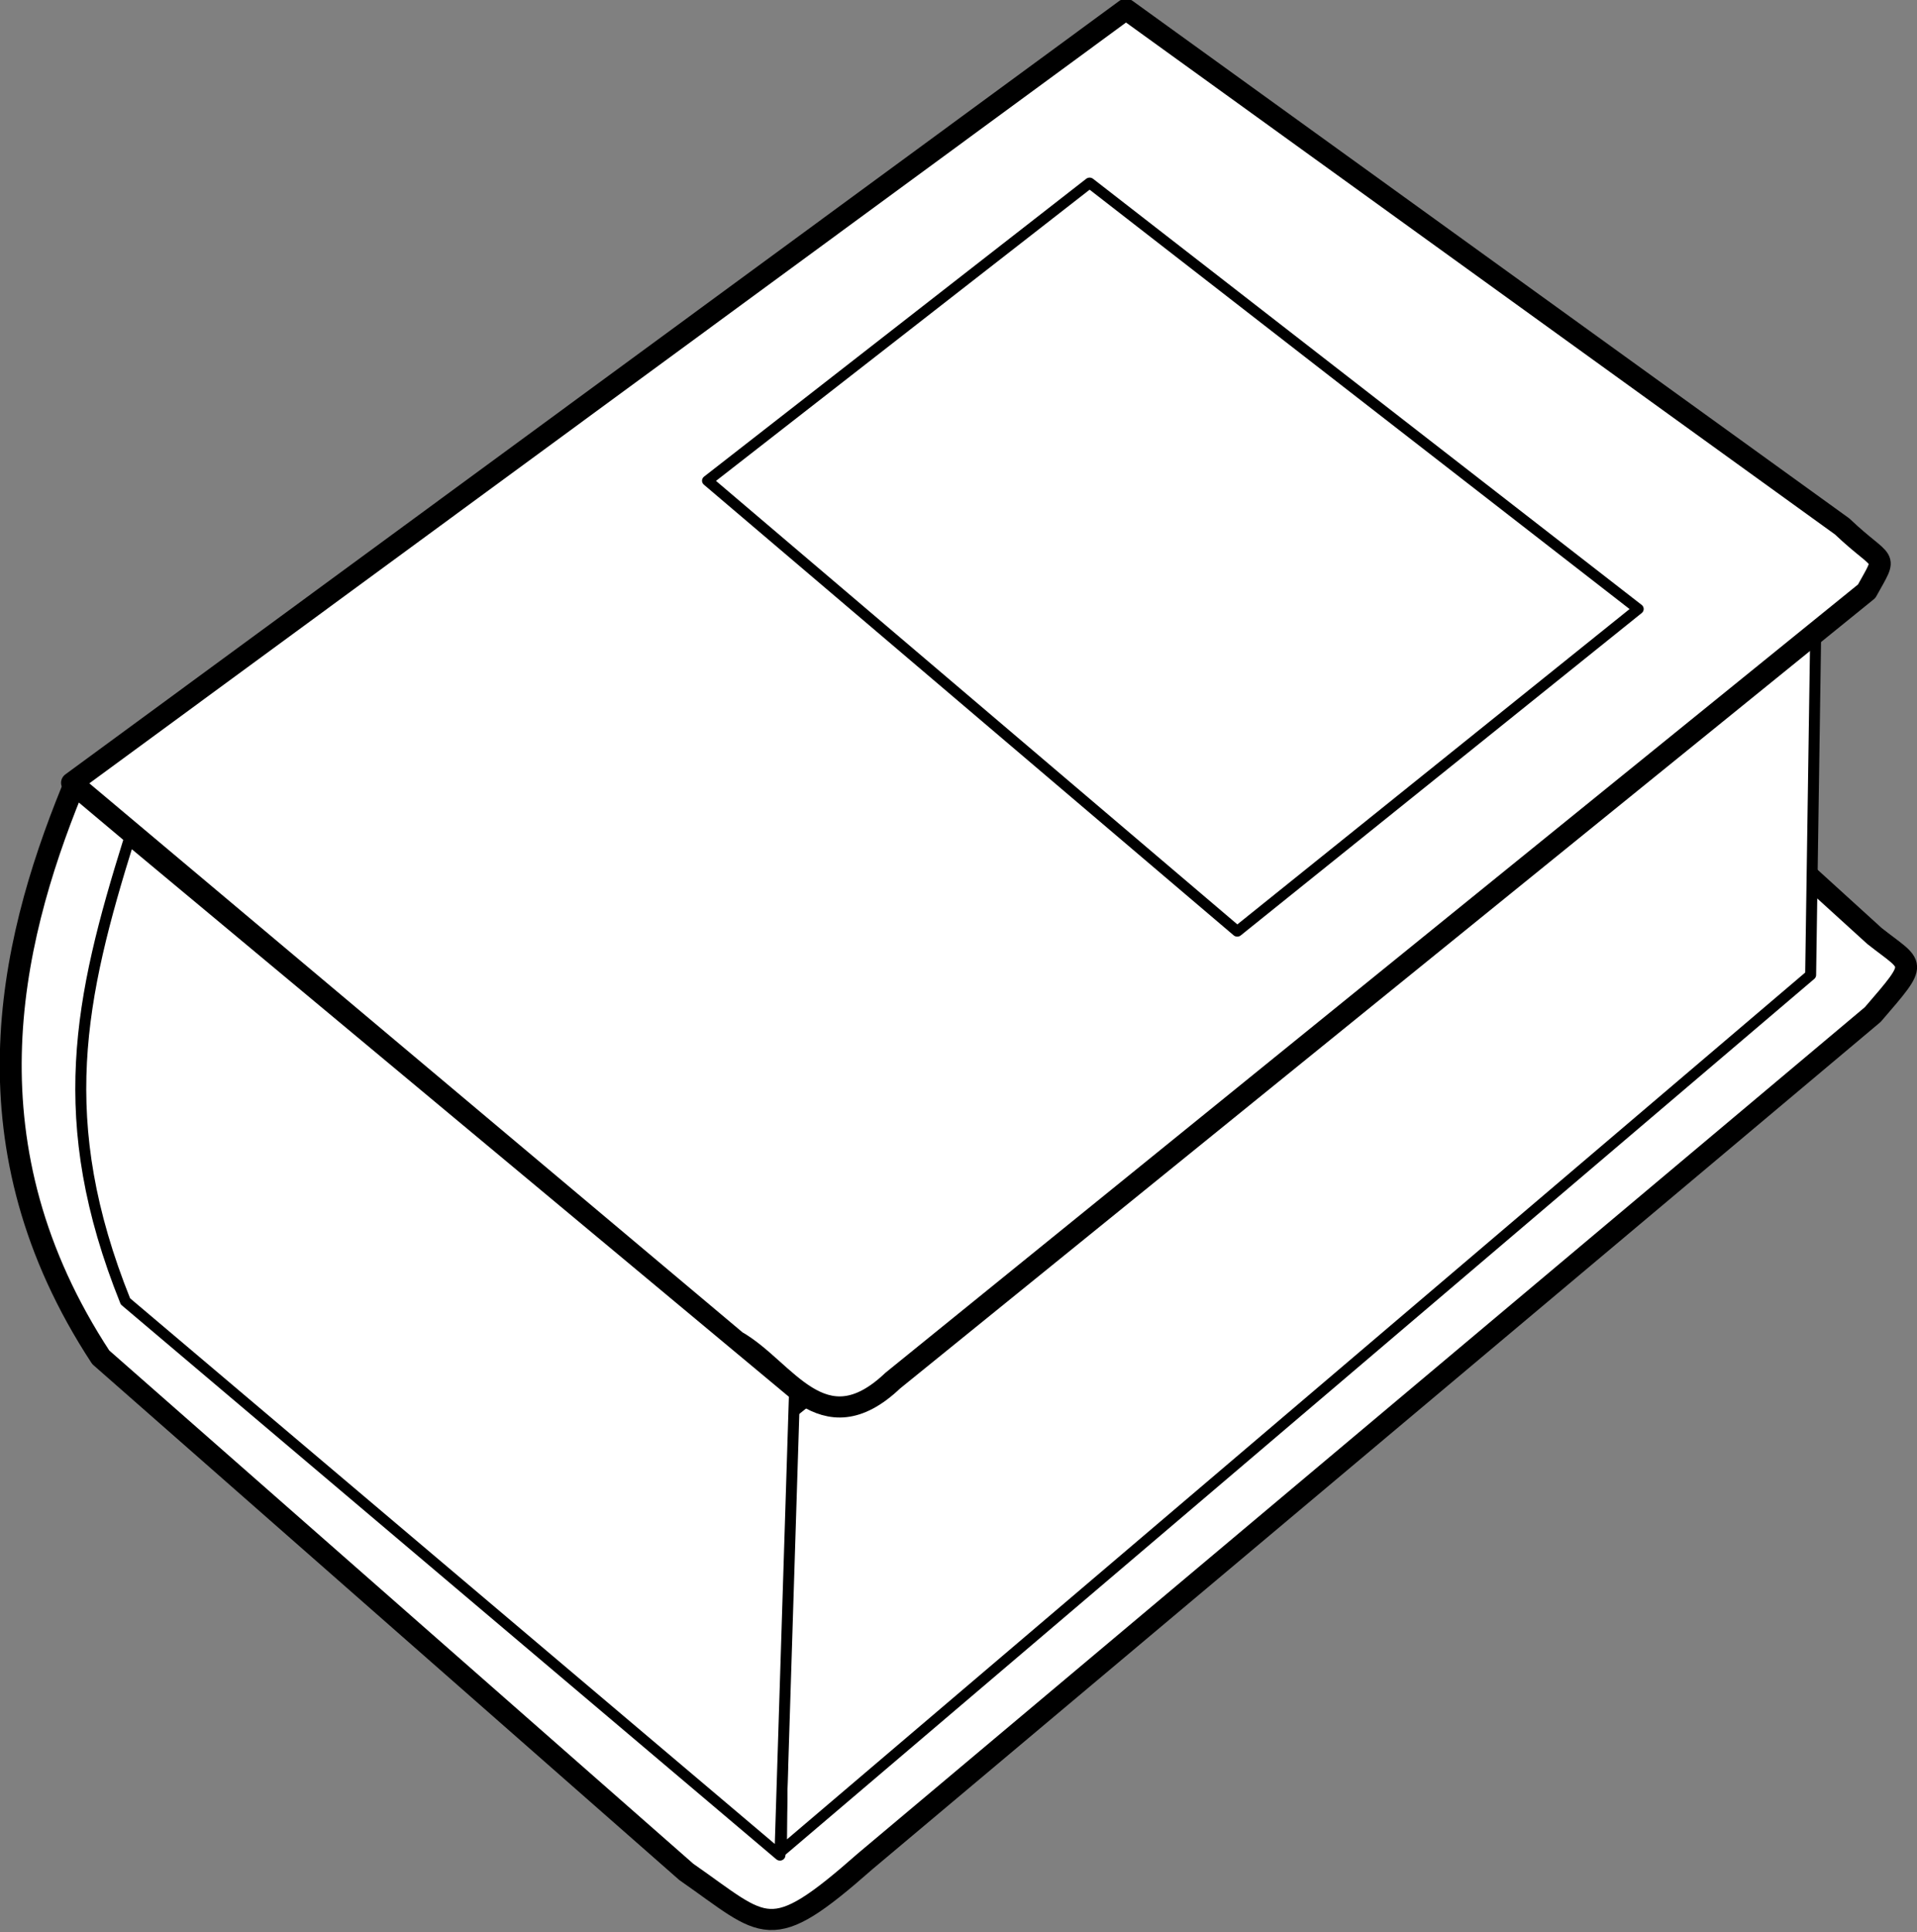 <?xml version="1.0" encoding="UTF-8" standalone="no"?>
<!-- Created with Inkscape (http://www.inkscape.org/) -->
<svg
   xmlns:dc="http://purl.org/dc/elements/1.1/"
   xmlns:cc="http://creativecommons.org/ns#"
   xmlns:rdf="http://www.w3.org/1999/02/22-rdf-syntax-ns#"
   xmlns:svg="http://www.w3.org/2000/svg"
   xmlns="http://www.w3.org/2000/svg"
   xmlns:sodipodi="http://sodipodi.sourceforge.net/DTD/sodipodi-0.dtd"
   xmlns:inkscape="http://www.inkscape.org/namespaces/inkscape"
   width="178.187"
   height="179.559"
   id="svg4391"
   sodipodi:version="0.32"
   inkscape:version="0.46"
   version="1.0"
   sodipodi:docname="Livre.svg"
   inkscape:output_extension="org.inkscape.output.svg.inkscape">
  <rect width="100%" height="100%" fill="#808080" stroke="none"/>
  <defs
     id="defs4393">
    <inkscape:perspective
       sodipodi:type="inkscape:persp3d"
       inkscape:vp_x="0 : 526.18109 : 1"
       inkscape:vp_y="0 : 1000 : 0"
       inkscape:vp_z="744.09448 : 526.18109 : 1"
       inkscape:persp3d-origin="372.04724 : 350.78739 : 1"
       id="perspective4399" />
  </defs>
  <sodipodi:namedview
     id="base"
     pagecolor="#ffffff"
     bordercolor="#666666"
     borderopacity="1.0"
     inkscape:pageopacity="0.0"
     inkscape:pageshadow="2"
     inkscape:zoom="0.99"
     inkscape:cx="288.98457"
     inkscape:cy="106.817"
     inkscape:document-units="px"
     inkscape:current-layer="layer1"
     showgrid="false"
     showborder="false"
     inkscape:window-width="1130"
     inkscape:window-height="713"
     inkscape:window-x="130"
     inkscape:window-y="25" />
  <g
     inkscape:label="Calque 1"
     inkscape:groupmode="layer"
     id="layer1"
     transform="translate(-270.906,-428.297)">
    <g
       id="g3366"
       transform="matrix(1.503,2.9375731e-2,-3.052772e-2,1.446,194.598,-135.926)">
      <path
         sodipodi:nodetypes="cccccccc"
         id="path3362"
         d="M 175.767,446.776 C 178.257,448.741 178.602,448.264 175.767,451.826 L 114.582,507.491 C 108.727,513.079 108.571,511.877 103.541,508.395 L 66.67,476.07 C 57.894,462.758 60.412,449.853 64.145,439.705 L 124.126,399.926 L 175.767,446.776 z"
         style="opacity:1;fill:#ffffff;fill-opacity:1;stroke:#000000;stroke-width:1.356;stroke-linecap:round;stroke-linejoin:round;stroke-miterlimit:4;stroke-dasharray:none;stroke-dashoffset:0;stroke-opacity:1" />
      <path
         sodipodi:nodetypes="ccccc"
         id="path3360"
         d="M 109.392,506.941 L 171.874,449.362 L 171.726,425.057 L 109.096,479.101 L 109.392,506.941 z"
         style="opacity:1;fill:#ffffff;fill-opacity:1;stroke:#000000;stroke-width:0.678;stroke-linecap:round;stroke-linejoin:round;stroke-miterlimit:4;stroke-dasharray:none;stroke-dashoffset:0;stroke-opacity:1" />
      <path
         sodipodi:nodetypes="ccccccc"
         id="path3354"
         d="M 64.145,439.2 L 105.922,474.221 C 108.982,475.937 111.378,480.978 115.662,476.575 L 174.837,424.642 C 176.131,422.087 175.933,423.067 173.241,420.512 L 128.289,388.187 L 64.145,439.2 z"
         style="opacity:1;fill:#ffffff;fill-opacity:1;stroke:#000000;stroke-width:1.356;stroke-linecap:round;stroke-linejoin:round;stroke-miterlimit:4;stroke-dasharray:none;stroke-dashoffset:0;stroke-opacity:1" />
      <path
         sodipodi:nodetypes="ccccc"
         id="path3356"
         d="M 67.741,442.796 C 64.895,453.014 63.398,460.93 68.124,472.448 L 109.306,507.212 L 109.602,477.585 L 67.741,442.796 z"
         style="opacity:1;fill:#ffffff;fill-opacity:1;stroke:#000000;stroke-width:0.678;stroke-linecap:round;stroke-linejoin:round;stroke-miterlimit:4;stroke-dasharray:none;stroke-dashoffset:0;stroke-opacity:1" />
      <path
         sodipodi:nodetypes="ccccc"
         id="path3364"
         d="M 103.036,418.997 L 126.269,399.385 L 160.737,426.068 L 136.371,447.281 L 103.036,418.997 z"
         style="opacity:1;fill:#ffffff;fill-opacity:1;stroke:#000000;stroke-width:0.678;stroke-linecap:round;stroke-linejoin:round;stroke-miterlimit:4;stroke-dasharray:none;stroke-dashoffset:0;stroke-opacity:1" />
    </g>
  </g>
</svg>

